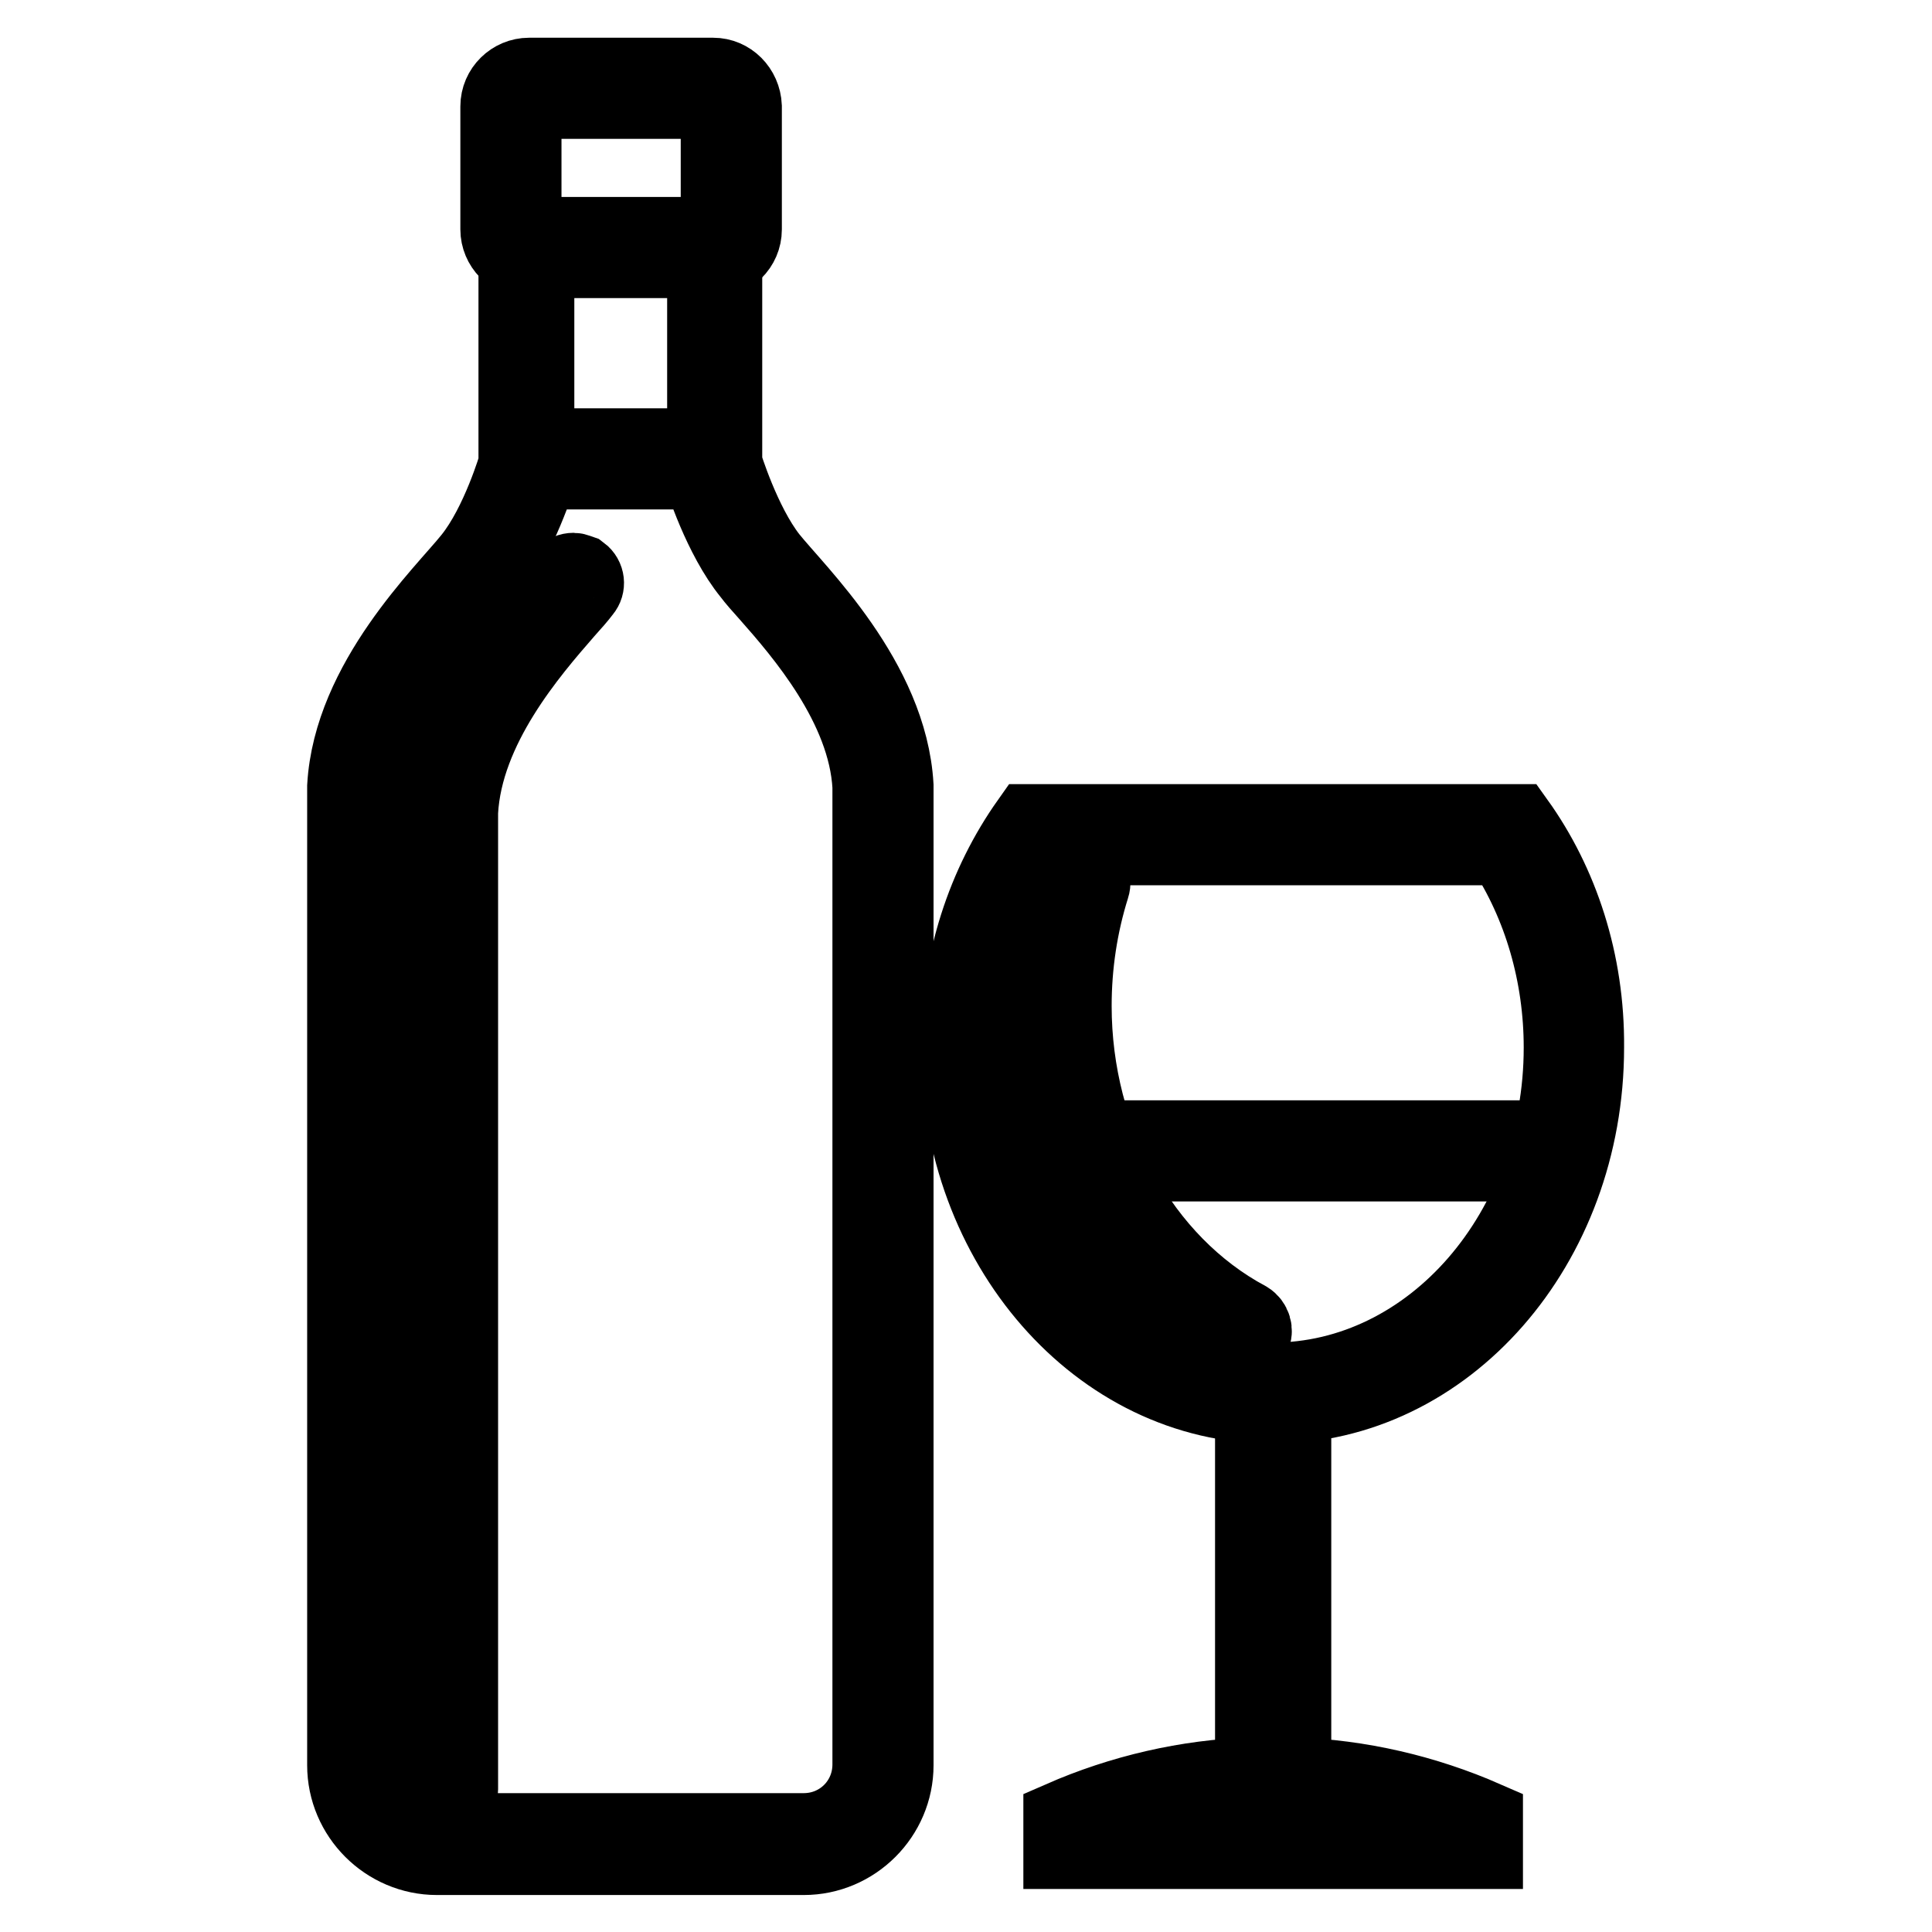 <?xml version="1.0" encoding="utf-8"?>
<!-- Svg Vector Icons : http://www.onlinewebfonts.com/icon -->
<!DOCTYPE svg PUBLIC "-//W3C//DTD SVG 1.1//EN" "http://www.w3.org/Graphics/SVG/1.1/DTD/svg11.dtd">
<svg version="1.1" xmlns="http://www.w3.org/2000/svg" xmlns:xlink="http://www.w3.org/1999/xlink" x="0px" y="0px" viewBox="0 0 256 256" enable-background="new 0 0 256 256" xml:space="preserve">
<g> <path stroke-width="10" fill-opacity="0" stroke="#000000"  d="M92.8,62.5c0.2,0.8,2.7,8.7,6.6,13.5c0.6,0.8,1.4,1.7,2.3,2.7c4.6,5.2,13,14.9,13.6,25.5v129.6 c0,4.9-3.9,8.8-8.8,8.8l0,0H57.9c-4.9,0-8.8-3.9-8.8-8.8l0,0V104.2c0.6-10.6,9.1-20.3,13.6-25.5c0.9-1,1.7-2,2.3-2.7 c3.9-4.9,6.3-12.8,6.6-13.5H92.8 M96,31.7H68.4v29.8c0,0-2.3,7.9-6,12.5c-3.6,4.5-15.9,16.2-16.7,30.2v129.7 c0,6.7,5.5,12.2,12.2,12.2h48.6c6.7,0,12.2-5.5,12.2-12.2V104.1c-0.8-14-13.1-25.7-16.7-30.2c-3.6-4.6-6-12.5-6-12.5L96,31.7 L96,31.7z M71.1,59.1V34.4h22.3v24.7H71.1z"/> <path stroke-width="10" fill-opacity="0" stroke="#000000"  d="M94.5,13.4c0.4,0,0.7,0.3,0.7,0.7v16.3c0,0.4-0.3,0.7-0.7,0.7H70.1c-0.4,0-0.7-0.3-0.7-0.7V14.1 c0-0.4,0.3-0.7,0.7-0.7H94.5 M94.5,10H70.1c-2.2,0-4.1,1.8-4.1,4.1v16.3c0,2.2,1.8,4.1,4.1,4.1h24.4c2.2,0,4.1-1.8,4.1-4.1l0,0 V14.1C98.5,11.8,96.7,10,94.5,10L94.5,10z M76,75.6c-0.5,0-1,0.2-1.3,0.6c-0.5,0.7-1.3,1.5-2.2,2.5c-5,5.7-14.2,16.2-14.9,28.6 v129.8c0,0.9,0.8,1.7,1.7,1.7c0.9,0,1.7-0.8,1.7-1.7V107.6C61.6,96.4,70.3,86.4,75,81c0.9-1,1.7-1.9,2.3-2.7 c0.6-0.7,0.5-1.8-0.3-2.4C76.7,75.8,76.3,75.6,76,75.6L76,75.6z M199.2,112.3c5,7.6,7.7,16.9,7.7,26.5c0,24.3-17.2,44.1-38.3,44.1 c-21.1,0-38.3-19.8-38.3-44.1c0-9.5,2.7-18.9,7.7-26.5H199.2 M201,108.9h-64.7c-5.8,8.2-9.3,18.5-9.3,29.9 c0,26.2,18.6,47.5,41.6,47.5c23,0,41.6-21.2,41.6-47.5C210.3,127.4,206.8,117,201,108.9L201,108.9z"/> <path stroke-width="10" fill-opacity="0" stroke="#000000"  d="M168.7,237.3c0.6,0.8,1.6,1.3,2.6,1.4c6.3,0.2,12.5,1.4,18.4,3.3h-42c6-2,12.2-3.1,18.4-3.3 C167.1,238.6,168,238.1,168.7,237.3 M171.4,185h-5.4v50.2c-8.8,0.3-17.4,2.3-25.4,5.8v4.3h56.2V241c-8-3.5-16.6-5.5-25.4-5.8V185 L171.4,185z M205.1,154.2h-72.9c-0.9,0-1.7-0.8-1.7-1.7c0-0.9,0.8-1.7,1.7-1.7c0,0,0,0,0,0h72.9c0.9,0,1.7,0.8,1.7,1.7 C206.8,153.5,206,154.2,205.1,154.2C205.1,154.2,205.1,154.2,205.1,154.2z"/> <path stroke-width="10" fill-opacity="0" stroke="#000000"  d="M143.1,115.3c-0.7,0-1.4,0.5-1.6,1.2c-1.7,5.4-2.6,11.1-2.6,16.8c0,9.3,2.3,18.5,6.9,26.6 c4.4,7.7,10.6,13.9,17.9,17.9c0.8,0.4,1.9,0.1,2.3-0.7c0.4-0.8,0.1-1.8-0.7-2.3c-14-7.5-23-23.8-23-41.5c0-5.4,0.8-10.7,2.4-15.8 c0.3-0.9-0.2-1.8-1.1-2.1C143.4,115.3,143.2,115.3,143.1,115.3L143.1,115.3z"/></g>
</svg>